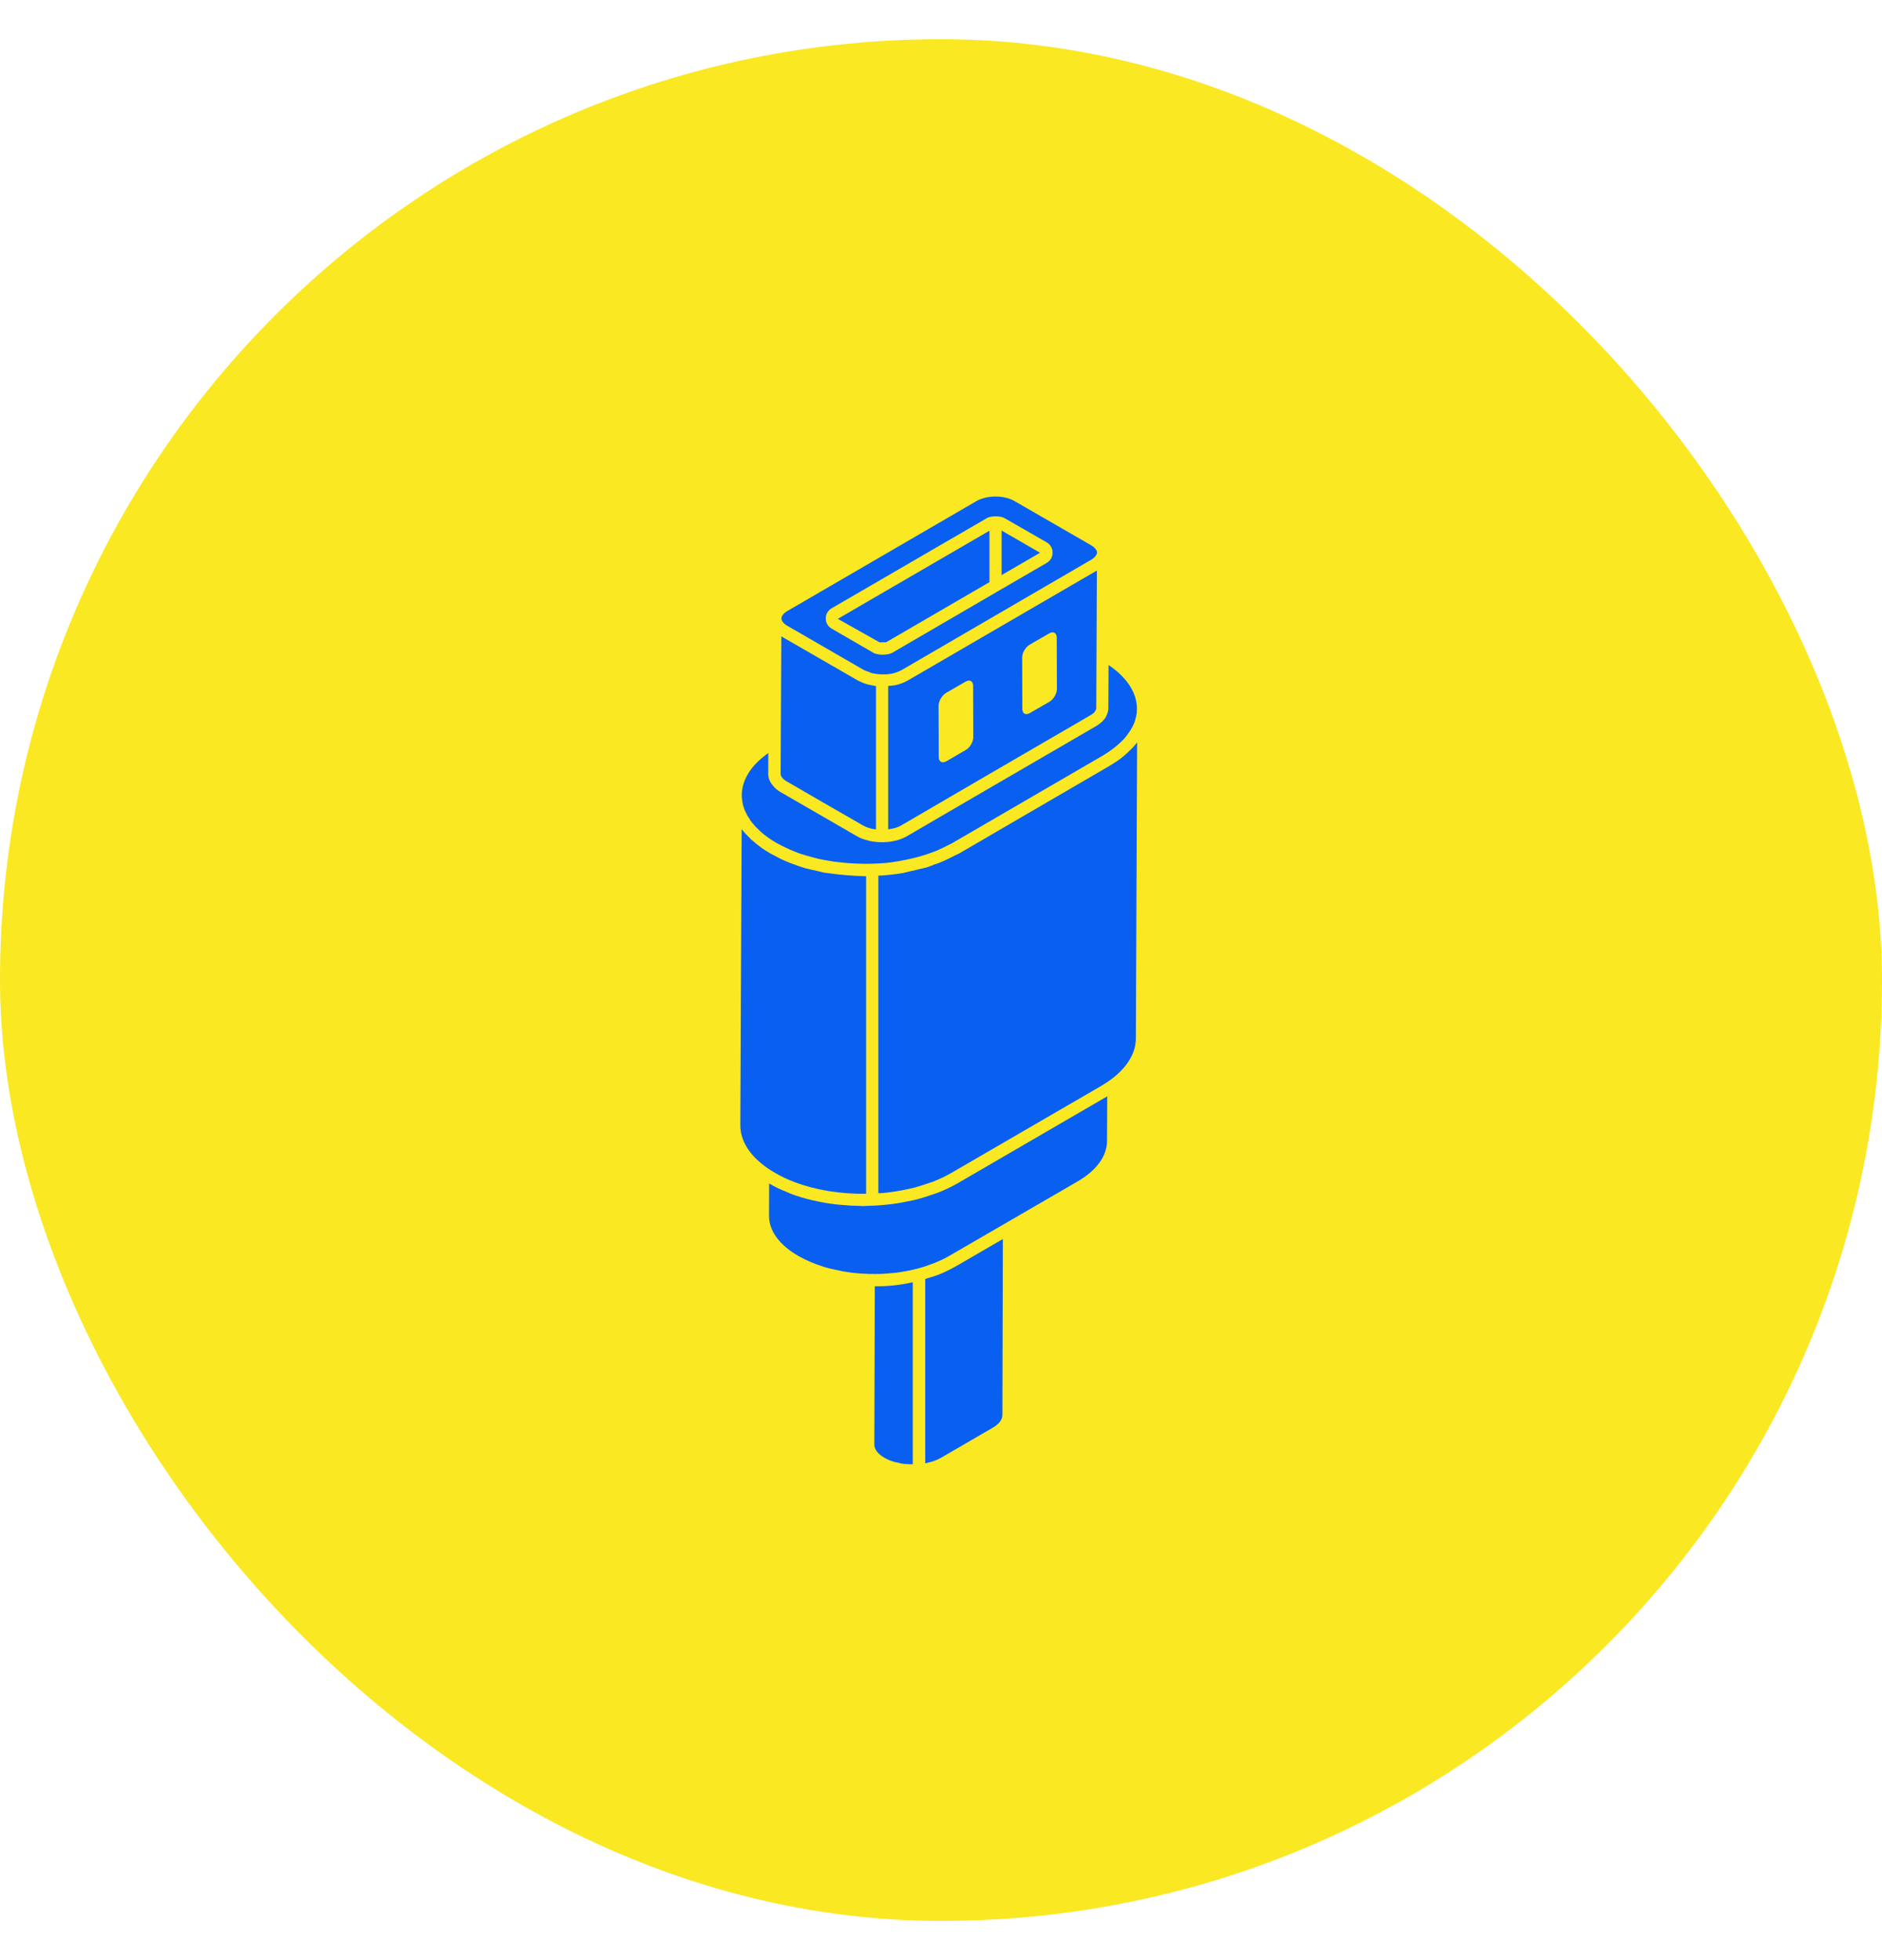 <svg width="24" height="25" viewBox="0 0 24 25" fill="none" xmlns="http://www.w3.org/2000/svg">
<rect y="0.5" width="24" height="24" rx="12" fill="#FAE823"/>
<g clip-path="url(#clip0_18114_31917)">
<path d="M11.156 16.406L11.15 18.427C11.15 18.486 11.196 18.545 11.279 18.593C11.313 18.612 11.353 18.63 11.399 18.644L11.493 18.666C11.518 18.671 11.543 18.672 11.571 18.674C11.594 18.676 11.617 18.675 11.64 18.675V16.355C11.637 16.355 11.634 16.356 11.632 16.356C11.483 16.389 11.325 16.408 11.165 16.405C11.162 16.405 11.159 16.406 11.156 16.406Z" fill="#095FF0"/>
<path d="M10.133 15.077C10.133 15.077 10.133 15.077 10.133 15.077C10.398 15.178 10.714 15.23 11.045 15.226V11.176C11.039 11.176 11.033 11.175 11.028 11.175C11.027 11.175 11.027 11.175 11.027 11.175C10.949 11.174 10.869 11.169 10.786 11.162C10.738 11.158 10.69 11.153 10.643 11.147C10.641 11.146 10.64 11.146 10.639 11.146L10.572 11.138C10.553 11.136 10.534 11.134 10.516 11.131C10.485 11.125 10.454 11.116 10.423 11.109C10.4 11.104 10.377 11.099 10.354 11.094C10.33 11.087 10.305 11.083 10.281 11.077L10.222 11.059C10.222 11.058 10.203 11.053 10.202 11.052C10.177 11.044 10.154 11.036 10.129 11.025C10.13 11.027 10.117 11.022 10.107 11.018C10.105 11.018 10.104 11.017 10.102 11.016C10.094 11.013 10.086 11.01 10.077 11.007C10.033 10.989 9.994 10.973 9.958 10.956C9.918 10.936 9.882 10.917 9.846 10.897C9.841 10.894 9.834 10.892 9.828 10.888C9.787 10.864 9.749 10.84 9.712 10.814C9.712 10.814 9.711 10.813 9.71 10.813C9.708 10.811 9.706 10.809 9.704 10.808C9.664 10.779 9.628 10.75 9.594 10.719C9.591 10.716 9.587 10.714 9.584 10.711C9.575 10.704 9.569 10.696 9.561 10.688C9.523 10.651 9.487 10.614 9.458 10.575L9.441 14.353C9.441 14.581 9.6 14.797 9.887 14.961C9.962 15.005 10.045 15.044 10.133 15.077Z" fill="#095FF0"/>
<path d="M14.117 14.558L14.12 13.983L12.207 15.095C12.129 15.14 12.044 15.179 11.955 15.214C11.928 15.225 11.899 15.232 11.872 15.242C11.809 15.264 11.745 15.284 11.679 15.301C11.644 15.309 11.609 15.316 11.573 15.323C11.509 15.336 11.444 15.348 11.378 15.357C11.344 15.361 11.31 15.365 11.276 15.368C11.203 15.375 11.13 15.379 11.057 15.38C11.04 15.38 11.024 15.383 11.007 15.383C10.996 15.383 10.985 15.381 10.973 15.381C10.889 15.38 10.805 15.375 10.721 15.367C10.704 15.365 10.686 15.364 10.668 15.362C10.569 15.351 10.472 15.334 10.377 15.312C10.374 15.312 10.37 15.311 10.367 15.31C10.267 15.287 10.17 15.259 10.078 15.223C10.074 15.222 10.07 15.22 10.066 15.217C10.056 15.213 10.048 15.209 10.038 15.205C9.959 15.175 9.882 15.138 9.808 15.095C9.808 15.095 9.808 15.095 9.808 15.095L9.807 15.508C9.807 15.7 9.941 15.882 10.185 16.021C10.285 16.077 10.393 16.123 10.507 16.158C10.543 16.17 10.578 16.178 10.613 16.186L10.754 16.216C10.861 16.235 10.97 16.245 11.079 16.248C11.08 16.248 11.082 16.248 11.083 16.248C11.132 16.249 11.18 16.249 11.228 16.248C11.235 16.247 11.242 16.247 11.249 16.247C11.289 16.245 11.328 16.242 11.367 16.238C11.386 16.237 11.404 16.235 11.422 16.233C11.458 16.229 11.493 16.223 11.527 16.217C11.544 16.215 11.56 16.211 11.577 16.208C11.617 16.2 11.658 16.191 11.697 16.181C11.699 16.18 11.7 16.18 11.701 16.18C11.766 16.163 11.827 16.143 11.886 16.12C11.899 16.115 11.913 16.11 11.925 16.105C11.986 16.08 12.045 16.053 12.1 16.021L13.746 15.066C13.983 14.927 14.115 14.746 14.117 14.558Z" fill="#095FF0"/>
<path d="M9.459 10.151C9.459 10.16 9.461 10.168 9.461 10.177C9.463 10.191 9.464 10.207 9.466 10.221C9.466 10.223 9.469 10.238 9.47 10.241C9.473 10.263 9.478 10.281 9.484 10.296C9.486 10.3 9.487 10.305 9.488 10.309C9.496 10.332 9.503 10.351 9.513 10.367C9.517 10.372 9.52 10.379 9.522 10.385C9.523 10.387 9.524 10.388 9.524 10.39C9.534 10.41 9.546 10.427 9.559 10.445C9.56 10.447 9.567 10.461 9.568 10.463C9.576 10.474 9.583 10.482 9.59 10.491C9.593 10.495 9.596 10.498 9.599 10.502C9.604 10.508 9.61 10.514 9.615 10.52C9.616 10.521 9.634 10.543 9.635 10.544C9.644 10.554 9.655 10.564 9.665 10.573C9.675 10.584 9.685 10.593 9.696 10.603C9.726 10.631 9.758 10.657 9.795 10.683C9.797 10.684 9.798 10.685 9.799 10.686C9.83 10.708 9.865 10.729 9.9 10.75C9.909 10.755 9.917 10.759 9.925 10.763C9.99 10.799 10.058 10.831 10.129 10.859C10.145 10.866 10.161 10.872 10.177 10.878C10.237 10.9 10.301 10.918 10.365 10.935C10.392 10.942 10.419 10.949 10.447 10.956C10.452 10.957 10.457 10.958 10.463 10.959C10.493 10.966 10.524 10.971 10.554 10.976C10.576 10.98 10.598 10.984 10.621 10.987L10.627 10.988L10.627 10.988C10.628 10.989 10.629 10.989 10.63 10.989C10.639 10.99 10.649 10.991 10.658 10.992L10.658 10.992C10.721 11.001 10.78 11.005 10.839 11.01C10.931 11.016 11.024 11.019 11.119 11.016C11.12 11.016 11.121 11.016 11.123 11.016C11.183 11.014 11.244 11.012 11.305 11.006C11.328 11.004 11.352 11 11.376 10.997C11.432 10.989 11.487 10.979 11.542 10.968C11.597 10.957 11.65 10.945 11.702 10.931C11.749 10.918 11.796 10.904 11.842 10.888C11.874 10.877 11.906 10.865 11.937 10.853C11.99 10.831 12.041 10.806 12.091 10.78C12.109 10.77 12.129 10.762 12.146 10.752L14.06 9.639C14.076 9.631 14.089 9.621 14.103 9.612C14.174 9.567 14.236 9.519 14.289 9.469C14.302 9.456 14.315 9.444 14.327 9.431C14.359 9.397 14.385 9.361 14.408 9.326C14.432 9.288 14.454 9.248 14.471 9.203C14.474 9.193 14.476 9.183 14.479 9.173C14.485 9.151 14.491 9.129 14.494 9.107C14.496 9.098 14.496 9.089 14.497 9.08C14.516 8.866 14.389 8.652 14.137 8.482L14.134 9.033C14.134 9.065 14.125 9.096 14.111 9.125C14.105 9.136 14.101 9.148 14.094 9.159C14.09 9.164 14.085 9.169 14.081 9.174C14.07 9.188 14.059 9.201 14.044 9.214C14.044 9.215 14.043 9.215 14.042 9.215C14.024 9.231 14.003 9.246 13.98 9.26L12.444 10.153L11.566 10.665C11.431 10.743 11.238 10.762 11.075 10.722C11.071 10.721 11.068 10.719 11.064 10.718C11.015 10.706 10.968 10.689 10.927 10.665L10.419 10.371L9.953 10.102C9.915 10.081 9.885 10.054 9.861 10.025C9.82 9.979 9.797 9.927 9.797 9.872L9.798 9.605C9.576 9.76 9.457 9.951 9.459 10.151Z" fill="#095FF0"/>
<path d="M12.18 16.156C12.179 16.156 12.179 16.156 12.179 16.156C12.112 16.195 12.04 16.229 11.964 16.259C11.922 16.276 11.877 16.288 11.833 16.301C11.821 16.305 11.81 16.309 11.799 16.312V18.663C11.875 18.649 11.944 18.625 12 18.593L12.659 18.21C12.738 18.165 12.783 18.106 12.783 18.048L12.789 15.803L12.2 16.145L12.18 16.156C12.18 16.156 12.18 16.156 12.18 16.156Z" fill="#095FF0"/>
<path d="M9.964 8.116L9.958 9.287L9.955 9.872C9.955 9.887 9.962 9.904 9.976 9.92C9.989 9.937 10.009 9.953 10.034 9.967L10.498 10.236L11.007 10.529C11.036 10.546 11.071 10.558 11.107 10.568C11.117 10.57 11.127 10.572 11.137 10.574C11.149 10.576 11.16 10.576 11.171 10.578V8.751C11.156 8.75 11.143 8.745 11.128 8.742C11.108 8.739 11.089 8.736 11.069 8.73C11.026 8.719 10.986 8.703 10.95 8.684C10.947 8.682 10.942 8.681 10.939 8.679L9.966 8.118C9.966 8.117 9.965 8.117 9.965 8.117C9.964 8.117 9.964 8.116 9.964 8.116Z" fill="#095FF0"/>
<path d="M14.485 13.248L14.501 9.469C14.497 9.474 14.492 9.479 14.488 9.484C14.476 9.5 14.464 9.515 14.45 9.53C14.446 9.534 14.443 9.537 14.439 9.541C14.424 9.557 14.408 9.572 14.391 9.588C14.376 9.602 14.361 9.617 14.346 9.63C14.345 9.631 14.344 9.631 14.343 9.632C14.315 9.656 14.288 9.678 14.259 9.698C14.245 9.709 14.228 9.718 14.213 9.728C14.19 9.743 14.166 9.759 14.141 9.773L12.227 10.888C12.209 10.898 12.189 10.904 12.171 10.914C12.115 10.944 12.057 10.972 11.995 10.997C11.967 11.009 11.938 11.019 11.908 11.029C11.877 11.041 11.847 11.054 11.815 11.064C11.811 11.065 11.808 11.066 11.805 11.066C11.779 11.074 11.751 11.078 11.724 11.085C11.685 11.096 11.645 11.105 11.605 11.113C11.572 11.12 11.541 11.131 11.507 11.136C11.399 11.154 11.299 11.164 11.201 11.169V15.219C11.217 15.218 11.233 15.218 11.249 15.217C11.289 15.213 11.328 15.209 11.367 15.204C11.422 15.196 11.476 15.187 11.53 15.176C11.567 15.168 11.605 15.161 11.642 15.152C11.7 15.137 11.757 15.119 11.812 15.1C11.84 15.09 11.87 15.082 11.897 15.072C11.979 15.039 12.058 15.003 12.13 14.961L14.045 13.849C14.049 13.847 14.052 13.844 14.056 13.842C14.089 13.822 14.121 13.802 14.151 13.78C14.365 13.627 14.483 13.441 14.485 13.248Z" fill="#095FF0"/>
<path d="M11.577 8.679C11.532 8.704 11.482 8.724 11.427 8.737C11.394 8.745 11.359 8.745 11.326 8.749V10.578C11.386 10.57 11.445 10.555 11.489 10.53L12.421 9.986L13.903 9.124C13.928 9.11 13.947 9.095 13.961 9.079C13.963 9.077 13.961 9.075 13.963 9.073C13.973 9.06 13.98 9.046 13.98 9.033L13.988 7.277L11.577 8.679ZM12.316 9.565L12.068 9.71C12.015 9.739 11.971 9.716 11.971 9.656L11.969 9.002C11.969 8.941 12.014 8.868 12.064 8.838L12.315 8.693C12.367 8.664 12.41 8.687 12.41 8.747L12.412 9.402C12.412 9.462 12.369 9.536 12.316 9.565ZM13.382 8.951L13.132 9.095C13.079 9.126 13.037 9.101 13.037 9.04L13.035 8.386C13.035 8.326 13.078 8.254 13.13 8.223L13.379 8.079C13.431 8.048 13.476 8.071 13.476 8.132L13.478 8.788C13.478 8.846 13.435 8.92 13.382 8.951Z" fill="#095FF0"/>
<path d="M12.773 7.335L13.263 7.05L12.773 6.767V7.335Z" fill="#095FF0"/>
<path d="M13.91 6.952L12.938 6.391C12.871 6.352 12.784 6.333 12.697 6.333C12.607 6.333 12.522 6.352 12.456 6.389L10.041 7.793C9.992 7.822 9.965 7.857 9.965 7.888V7.89C9.967 7.921 9.994 7.956 10.043 7.983L11.015 8.545C11.019 8.547 11.023 8.548 11.027 8.55C11.043 8.558 11.062 8.564 11.081 8.57C11.095 8.576 11.108 8.583 11.124 8.587C11.163 8.595 11.204 8.601 11.248 8.601C11.295 8.603 11.341 8.599 11.386 8.589C11.427 8.58 11.464 8.564 11.497 8.547L13.912 7.141C13.932 7.131 13.945 7.117 13.959 7.106C13.976 7.086 13.99 7.067 13.99 7.049C13.99 7.016 13.961 6.982 13.91 6.952ZM13.347 7.18L12.736 7.535L11.373 8.329C11.351 8.339 11.31 8.35 11.258 8.35C11.204 8.35 11.163 8.339 11.143 8.329L10.606 8.018C10.559 7.991 10.53 7.943 10.53 7.888C10.53 7.834 10.559 7.785 10.606 7.758L12.584 6.609C12.584 6.607 12.586 6.607 12.586 6.607C12.605 6.597 12.644 6.585 12.697 6.585C12.749 6.585 12.792 6.597 12.811 6.609L13.347 6.917C13.396 6.945 13.423 6.995 13.423 7.049C13.423 7.104 13.396 7.152 13.347 7.18Z" fill="#095FF0"/>
<path d="M11.217 8.193C11.217 8.193 11.218 8.193 11.218 8.193C11.223 8.193 11.301 8.191 11.301 8.191L12.618 7.425V6.769L10.684 7.893L11.217 8.193Z" fill="#095FF0"/>
</g>
<defs>
<clipPath id="clip0_18114_31917">
<rect width="12.343" height="12.343" fill="white" transform="translate(5.822 6.33)"/>
</clipPath>
</defs>
</svg>
